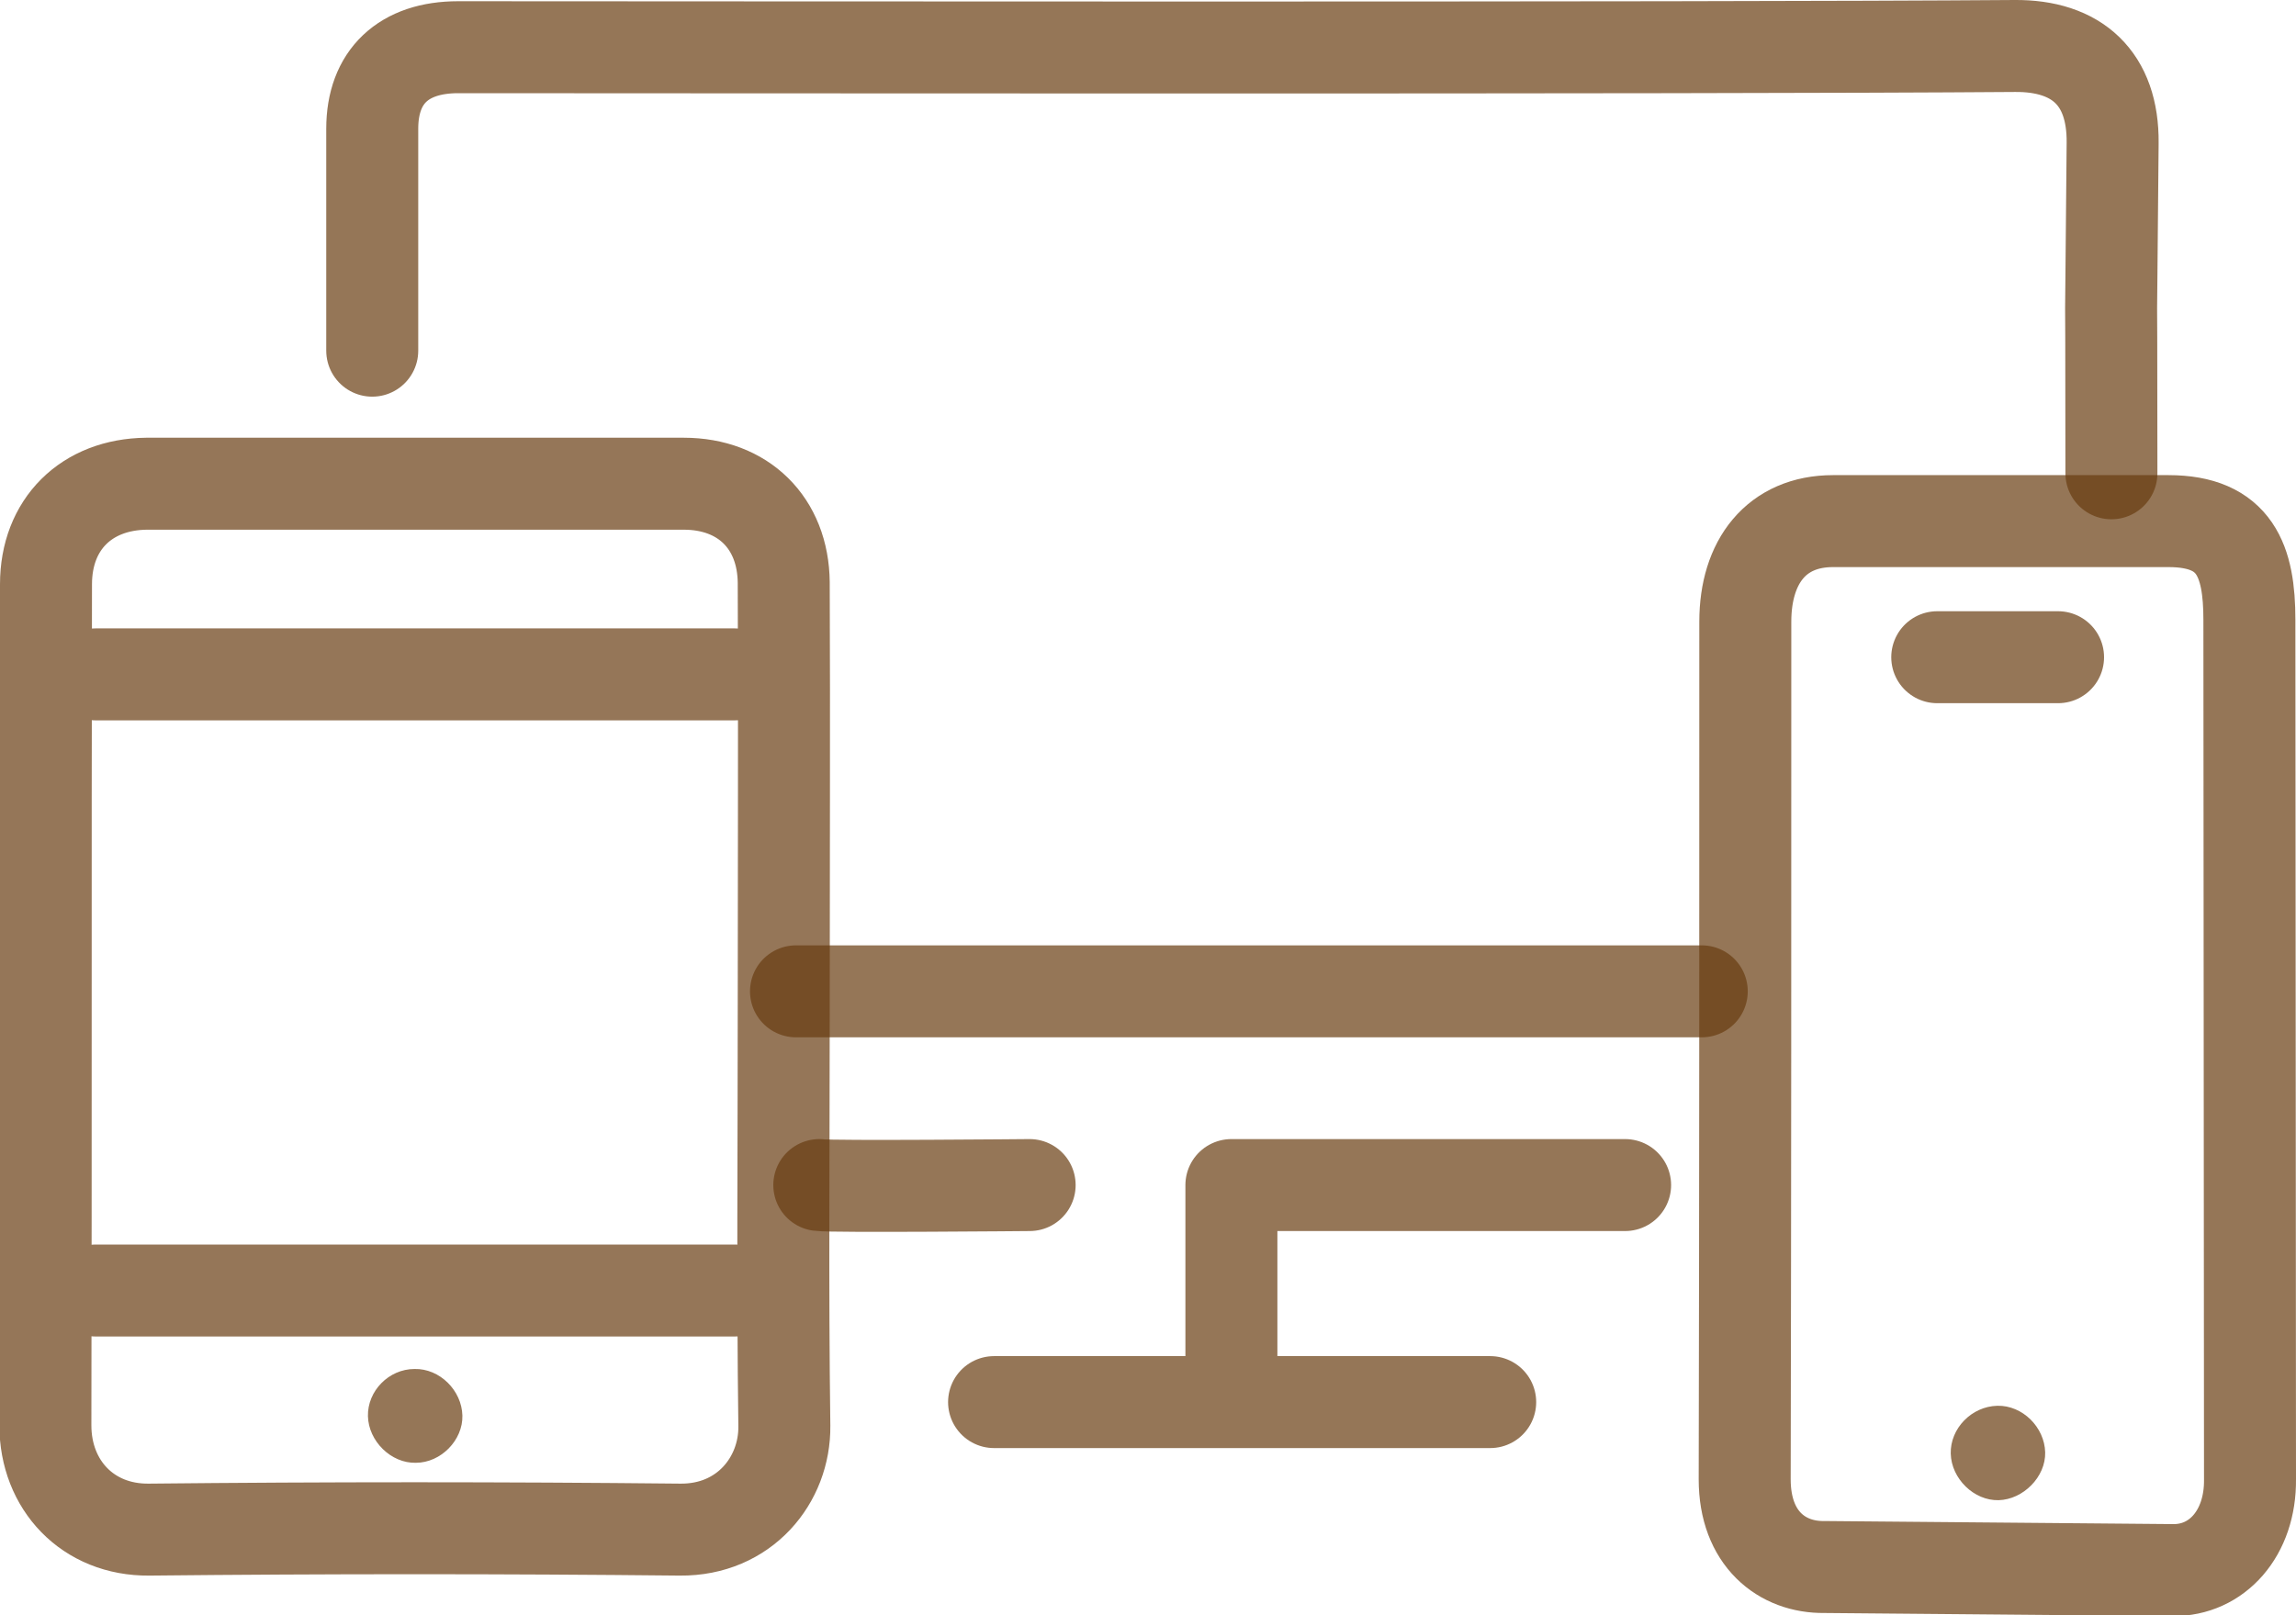 <?xml version="1.0" encoding="utf-8"?>
<!-- Generator: Adobe Illustrator 24.0.1, SVG Export Plug-In . SVG Version: 6.00 Build 0)  -->
<svg version="1.1" xmlns="http://www.w3.org/2000/svg" xmlns:xlink="http://www.w3.org/1999/xlink" x="0px" y="0px"
	 viewBox="0 0 37.44 26.35" style="enable-background:new 0 0 37.44 26.35;" xml:space="preserve">
<style type="text/css">
	.st0{fill:none;}
	.st1{opacity:0.2;}
	.st2{opacity:0.4;fill:#CA9E67;}
	.st3{opacity:0.2;fill:#CA9E67;}
	.st4{fill:none;stroke:#000000;stroke-width:3;stroke-miterlimit:10;}
	.st5{fill:none;stroke:#683C11;stroke-width:1.5;stroke-linecap:round;stroke-linejoin:round;stroke-miterlimit:10;}
	.st6{fill:#FFFFFF;stroke:#683C11;stroke-width:1.5;stroke-miterlimit:10;}
	.st7{fill:#FFFFFF;stroke:#683C11;stroke-width:1.5;stroke-linecap:round;stroke-linejoin:round;stroke-miterlimit:10;}
	.st8{fill:none;stroke:#683C11;stroke-width:1.5;stroke-miterlimit:10;}
	.st9{opacity:0.7;fill:none;stroke:#683C11;stroke-width:1.5;stroke-linecap:round;stroke-linejoin:round;stroke-miterlimit:10;}
	.st10{opacity:0.7;}
	.st11{opacity:0.7;fill:#FFFFFF;stroke:#683C11;stroke-width:1.5;stroke-miterlimit:10;}
	
		.st12{opacity:0.7;fill:#FFFFFF;stroke:#683C11;stroke-width:1.5;stroke-linecap:round;stroke-linejoin:round;stroke-miterlimit:10;}
	.st13{opacity:0.7;fill:#683C11;}
	.st14{fill:none;stroke:#432918;stroke-miterlimit:10;}
</style>
<g id="Capa_2">
</g>
<g id="Capa_1">
	<path class="st9" d="M24.3,22.87c-2.7,0-5.4,0-8.09,0 M26.5,19.33c0,0-6.21,0-6.42,0c0,0.83,0,2.37,0,3.2 M13.36,19.33
		c0.2,0.03,3.43,0,3.43,0 M27.75,16.17c-6.89,0-7.03,0-14.77,0 M6.07,5.72l0-3.62c0-0.85,0.51-1.33,1.4-1.33
		c3.35,0,20.28,0.02,25.38-0.02c1.02-0.01,1.61,0.53,1.6,1.58c-0.04,4.8-0.02,0.59-0.02,5.39"/>
	<path class="st13" d="M7.54,23.09c-0.01-0.41-0.37-0.77-0.78-0.76C6.34,22.33,5.99,22.69,6,23.1c0.01,0.41,0.38,0.77,0.78,0.76
		C7.19,23.86,7.55,23.49,7.54,23.09z"/>
	<g class="st10">
		<g>
			<path class="st5" d="M12.78,16.46c0,2.27-0.02,4.53,0.01,6.8c0.01,0.88-0.65,1.7-1.7,1.69c-2.89-0.03-5.77-0.03-8.66,0
				c-1,0.01-1.69-0.73-1.69-1.7c0.01-4.57,0-9.15,0.01-13.72c0-0.98,0.66-1.63,1.64-1.64c2.92,0,5.84,0,8.76,0
				c0.97,0,1.62,0.64,1.63,1.61C12.79,11.82,12.78,14.14,12.78,16.46z M11.98,11H1.56"/>
		</g>
		<line class="st5" x1="1.56" y1="21.05" x2="11.98" y2="21.05"/>
	</g>
	<path class="st9" d="M36.69,24.13c0.01,0.88-0.54,1.49-1.26,1.48l-5.68-0.05c-0.69,0.01-1.3-0.46-1.3-1.43
		c0.01-4.57,0.01-9.42,0.01-13.99c0-0.98,0.51-1.64,1.43-1.64c0,0,3.47,0,5.47,0c1.09,0,1.32,0.65,1.32,1.61L36.69,24.13z"/>
	<path class="st13" d="M33.35,23.69c-0.01-0.41-0.37-0.77-0.78-0.76c-0.42,0.01-0.77,0.37-0.76,0.78c0.01,0.41,0.38,0.77,0.78,0.76
		C32.99,24.46,33.36,24.09,33.35,23.69z"/>
	<line class="st9" x1="33.56" y1="10.72" x2="31.59" y2="10.72"/>
</g>
</svg>
